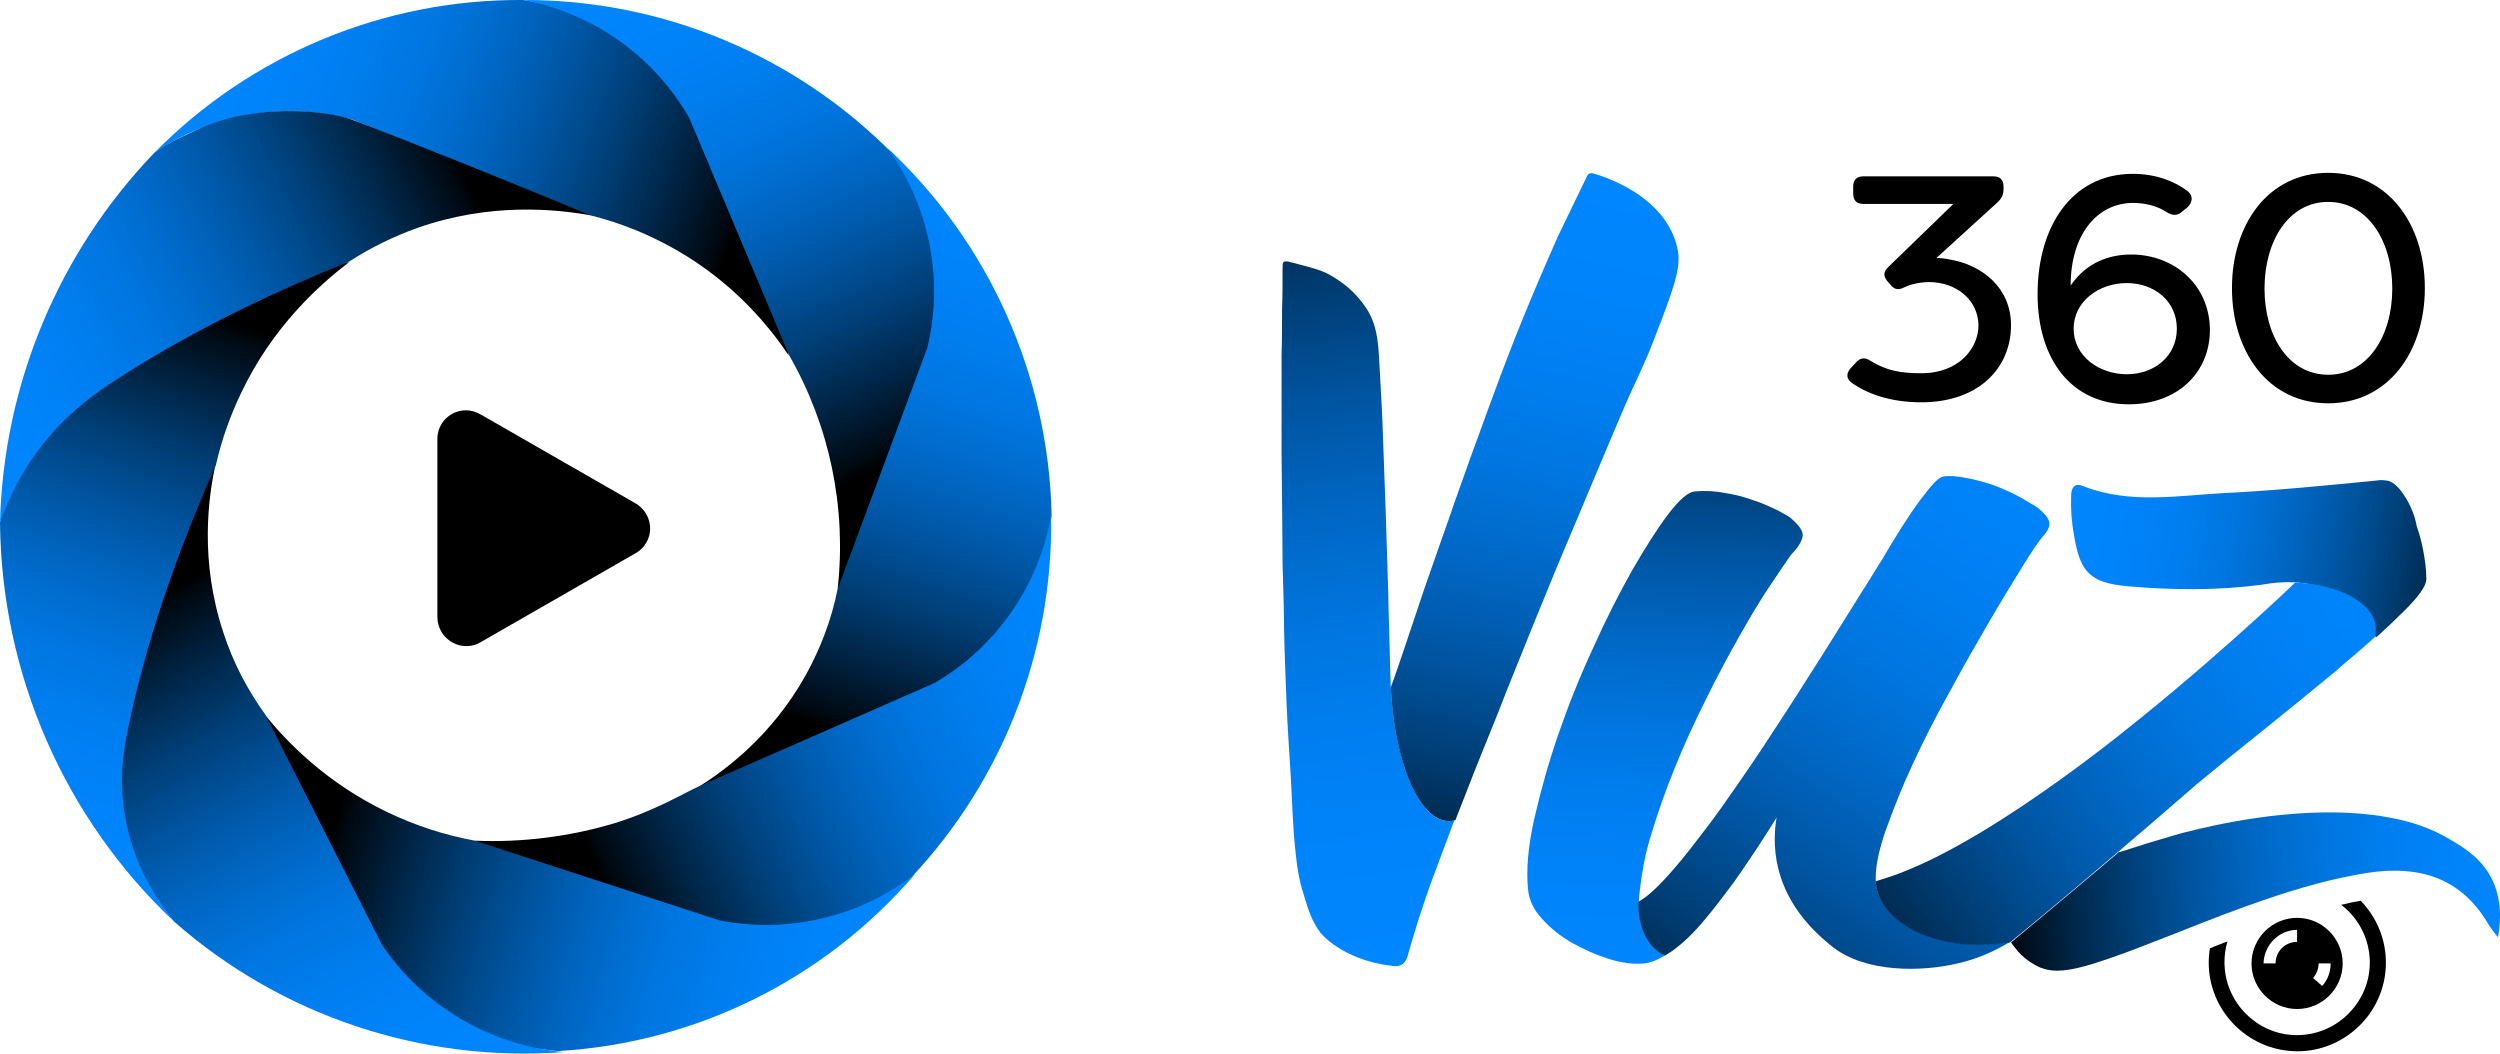 <?xml version="1.0" encoding="utf-8"?>
<!-- Generator: Adobe Illustrator 26.1.0, SVG Export Plug-In . SVG Version: 6.00 Build 0)  -->
<svg version="1.1" id="Layer_1" xmlns="http://www.w3.org/2000/svg" xmlns:xlink="http://www.w3.org/1999/xlink" x="0px" y="0px"
	 viewBox="0 0 499 210.3" style="enable-background:new 0 0 499 210.3;" xml:space="preserve">
<style type="text/css">
	.st0{fill:url(#SVGID_1_);}
	.st1{fill:url(#SVGID_00000093882666805527755450000011751585110450140548_);}
	.st2{fill:url(#SVGID_00000067216003300394494900000009584836454251570616_);}
	.st3{fill:url(#SVGID_00000140733263105223042830000010150647769568317887_);}
	.st4{fill:url(#SVGID_00000098179476216914184060000005666739922837779597_);}
	.st5{fill:url(#SVGID_00000023959886196105766190000004768193817619284415_);}
	.st6{fill:url(#SVGID_00000158750104127869816890000016371872644428665738_);}
	.st7{fill:url(#SVGID_00000062181536968606328150000004235662450576838821_);}
	.st8{fill:url(#SVGID_00000129912263156555554690000018020927087856676016_);}
	.st9{fill:url(#SVGID_00000053509545215159518370000002630891922114019512_);}
	.st10{fill:url(#SVGID_00000183218766527092242140000017365236190316510097_);}
	.st11{fill:url(#SVGID_00000129925617385153723140000015447435985829496213_);}
	.st12{fill:url(#SVGID_00000127035555482708127880000015336956158242004875_);}
	.st13{fill:url(#SVGID_00000165222753181960351880000015555817687867242130_);}
	.st14{fill:url(#SVGID_00000078013909111833976940000002747344118226191771_);}
</style>
<g>
	<g id="Layer_2_00000093888220741037854860000005332087616826270139_">
		<g id="Layer_1-2">
			<path d="M471.2,179.8c-1.3,0.2-2.6,0.5-3.9,0.8c6.4,4.9,7.6,14,2.7,20.3c-4.9,6.4-14,7.6-20.3,2.7c-4.8-3.7-6.8-9.9-5.1-15.7
				c-1.2,0.5-2.4,0.9-3.5,1.4c-1.6,9.6,5,18.7,14.6,20.3c9.6,1.6,18.7-5,20.3-14.6C476.9,189.4,475.1,183.8,471.2,179.8L471.2,179.8
				z"/>
			<path d="M458.5,201.4c5,0,9.1-4.1,9.1-9.1c0-5-4.1-9.1-9.1-9.1c-5,0-9.1,4.1-9.1,9.1C449.4,197.3,453.5,201.4,458.5,201.4
				C458.5,201.4,458.5,201.4,458.5,201.4z M462.8,192.3h2.4c0,1.7-0.6,3.3-1.7,4.5l-1.8-1.6C462.4,194.4,462.8,193.3,462.8,192.3z
				 M458.5,185.6v2.4c-2.4,0-4.3,1.9-4.3,4.3h-2.4C451.9,188.6,454.9,185.6,458.5,185.6L458.5,185.6z"/>
			<path d="M389.2,51.8c-0.9-0.2-1.8-0.3-2.7-0.3l12.3-11.2c0.8-0.8,1.1-1.5,1.1-2.5v-0.6c0-1.3-0.7-2-2-2h-26c-1.3,0-2,0.7-2,2v1.5
				c0,1.3,0.7,2,2,2h18l-13,12.6c-1,1-1,1.8-0.2,2.8l0.7,0.8c0.8,1,1.7,1,2.8,0.4c1.7-0.8,3.8-1,4.8-1c5.5,0,9.9,3.6,9.9,8.7
				c0,4.3-3.7,9.5-11.4,9.5c-4.2,0-6.9-0.5-10.2-2.5c-1-0.7-2-0.6-2.8,0.3l-1.2,1.3c-0.8,1-0.8,2,0.3,2.8c3.1,2.2,7.7,3.9,13.9,3.9
				c11.4,0,17.9-6.8,17.9-15.4C401.4,57.5,395.7,52.9,389.2,51.8z"/>
			<path d="M425.4,50.8c-4.3,0-8.9,1.5-12.1,6.2c0-10.2,5.3-16.5,12.5-16.5c2.3,0,4.8,0.6,6.6,1.8c1.3,0.8,2.2,0.8,3.2-0.1l1-0.8
				c1.1-1.1,1.2-2.3,0-3.3c-2.7-2-6.4-3.4-10.9-3.4c-12.3,0-19,10.7-19,24c0,13.1,6.8,22,18.2,22c9.6,0,16.2-6.2,16.2-14.9
				C441,56.6,433.7,50.8,425.4,50.8z M424.5,74.7c-5.5,0-10.6-3.6-10.6-9.1c0-5.4,5-9.1,10.6-9.1c5.5,0,10,3.6,10,9.1
				S430,74.7,424.5,74.7z"/>
			<path d="M464.7,34.5c-12,0-19.2,10.3-19.2,23c0,12.7,7.2,23,19.2,23s19.3-10.3,19.3-23C484,44.8,476.7,34.5,464.7,34.5z
				 M464.7,74.8c-7.9,0-12.7-7.7-12.7-17.2s4.8-17.3,12.7-17.3c7.9,0,12.8,7.8,12.8,17.3S472.6,74.8,464.7,74.8z"/>
			
				<linearGradient id="SVGID_1_" gradientUnits="userSpaceOnUse" x1="-285.378" y1="2419.87" x2="-312.937" y2="2597.039" gradientTransform="matrix(1 0 0 -1 564 2612.647)">
				<stop  offset="0" style="stop-color:#0086FF"/>
				<stop  offset="0.14" style="stop-color:#0084FB"/>
				<stop  offset="0.27" style="stop-color:#007EF0"/>
				<stop  offset="0.39" style="stop-color:#0075DE"/>
				<stop  offset="0.51" style="stop-color:#0067C4"/>
				<stop  offset="0.63" style="stop-color:#0055A2"/>
				<stop  offset="0.74" style="stop-color:#004079"/>
				<stop  offset="0.86" style="stop-color:#002648"/>
				<stop  offset="0.97" style="stop-color:#000911"/>
				<stop  offset="1" style="stop-color:#000000"/>
			</linearGradient>
			<path class="st0" d="M277.5,134c-0.1-4.7-0.4-13.5-0.4-15.4c-0.2-5.4-0.3-10.8-0.5-16.1c-0.2-5.5-0.4-11-0.6-16.5
				c-0.1-3.5-0.3-6.9-0.7-13.9c-0.2-4-0.5-7.4-2.6-10.6c-1-1.5-2.2-2.9-3.6-4.1c-1.2-1-2.5-1.9-3.8-2.6c-1.8-1-4-1.5-8.2-2.6
				c-0.2,0-0.6-0.1-0.9,0.1c-0.2,0.2-0.2,0.6-0.2,1.4c0,2.7,0,5.3-0.1,8c0,3,0,6-0.1,9.1c0,3.6,0,7.2,0,10.7c0,3.1,0,6.1,0,9.2
				c0,3.1,0.1,6.2,0.1,9.3c0,4.2,0.1,8.3,0.1,12.5c0.1,4.4,0.3,8.7,0.3,13.1c0.1,4.9,0.3,9.9,0.5,14.9c0.2,4.6,0.5,9.2,0.8,13.8
				c0.3,5,0.4,10,0.9,14.9c0.4,4.1,0.8,6.5,1.7,9.3c1,3.4,1.7,5.4,3.3,7.6c0,0,4.2,5.5,14.4,6.7c0.6,0.1,1.4,0.1,2.1-0.4
				c0.5-0.4,0.9-1,1.1-2.1c1.4-4.9,2.9-9.6,4.6-14.3c1.5-4.1,3.1-8.2,4.6-12.3c-0.4,0.1-0.8,0.2-1.2,0.2
				C282.9,163.8,277.7,150.5,277.5,134z"/>
			
				<linearGradient id="SVGID_00000157276236408253139440000018089282554779750039_" gradientUnits="userSpaceOnUse" x1="-243.66" y1="2577.265" x2="-280.751" y2="2419.432" gradientTransform="matrix(1 0 0 -1 564 2612.647)">
				<stop  offset="0" style="stop-color:#0086FF"/>
				<stop  offset="0.14" style="stop-color:#0084FB"/>
				<stop  offset="0.26" style="stop-color:#007EF0"/>
				<stop  offset="0.38" style="stop-color:#0075DE"/>
				<stop  offset="0.5" style="stop-color:#0067C4"/>
				<stop  offset="0.62" style="stop-color:#0055A2"/>
				<stop  offset="0.73" style="stop-color:#004079"/>
				<stop  offset="0.84" style="stop-color:#002648"/>
				<stop  offset="0.95" style="stop-color:#000911"/>
				<stop  offset="0.98" style="stop-color:#000000"/>
			</linearGradient>
			<path style="fill:url(#SVGID_00000157276236408253139440000018089282554779750039_);" d="M334.9,50c-2.2-11.6-16.6-15.3-17-15.4
				c-0.3-0.1-0.5,0-0.8,0.1c-0.1,0.1-0.2,0.3-0.3,0.4l-5.8,12c-3.7,8.3-6.6,15.3-8.7,20.6c-2,5.1-3.5,9.1-5.5,14.6
				c-2.3,6.2-4.5,12.4-6.7,18.6c-0.2,0.5-0.3,1-0.5,1.5c-1.8,5.1-3.6,10.2-5.4,15.4c-1.6,4.8-5.9,17.7-6.5,19.1c0,0.1,0,0.1-0.1,0.2
				c0,0,0,0.1,0,0.3c0.8,15,5.7,26.5,11.7,26.5c0.4,0,0.8-0.1,1.2-0.2c1.4-3.5,2.7-7,4.1-10.5c2.1-5.2,4.2-10.3,6.2-15.5
				c1.7-4.3,3.5-8.6,5.2-12.9c2.8-6.9,5.6-13.7,8.5-20.5c2.9-7,5.9-14,8.8-20.9c3.4-8,4.7-10,6.9-15.8
				C333.8,58.3,335.6,53.6,334.9,50z"/>
			
				<linearGradient id="SVGID_00000072998475868924122930000018256270029774498689_" gradientUnits="userSpaceOnUse" x1="-152.536" y1="2512.413" x2="-53.1" y2="2494.657" gradientTransform="matrix(1 0 0 -1 564 2612.647)">
				<stop  offset="0" style="stop-color:#0086FF"/>
				<stop  offset="0.12" style="stop-color:#0084FB"/>
				<stop  offset="0.24" style="stop-color:#007EF0"/>
				<stop  offset="0.35" style="stop-color:#0075DE"/>
				<stop  offset="0.45" style="stop-color:#0067C4"/>
				<stop  offset="0.56" style="stop-color:#0055A2"/>
				<stop  offset="0.66" style="stop-color:#004079"/>
				<stop  offset="0.76" style="stop-color:#002648"/>
				<stop  offset="0.86" style="stop-color:#000911"/>
				<stop  offset="0.89" style="stop-color:#000000"/>
			</linearGradient>
			<path style="fill:url(#SVGID_00000072998475868924122930000018256270029774498689_);" d="M474.2,127.3c2-1.8,3.8-3.5,5.4-5.1
				c3.2-3.1,4.7-5.3,4.7-6.6c0-2-0.3-4.1-0.7-6.1c-0.3-1.5-0.7-3-1.2-4.4c-0.5-2.7-1.6-5.1-3.3-7.3c-0.4-0.5-0.9-1-1.5-1.4
				c-0.4-0.3-0.9-0.5-1.5-0.5h0c-0.5-0.1-1.1-0.1-1.6,0c-10.1,1-20.2,2-30.3,2.5c-9.5,0.5-19.1,2.3-28.5-1.4c-1.7-0.7-2.3,0.5-2.3,2
				c-0.1,2.7,0.1,5.3,0.6,8c1.2,7.2,3.2,9.3,10.5,10c9,0.8,18,0.9,27-0.3C469,113.5,474.3,126.8,474.2,127.3z"/>
			
				<linearGradient id="SVGID_00000108995909725238514790000004360092234542562451_" gradientUnits="userSpaceOnUse" x1="-228.461" y1="2553.369" x2="-233.986" y2="2414.871" gradientTransform="matrix(1 0 0 -1 564 2612.647)">
				<stop  offset="0" style="stop-color:#000000"/>
				<stop  offset="3.000000e-02" style="stop-color:#000911"/>
				<stop  offset="0.14" style="stop-color:#002648"/>
				<stop  offset="0.26" style="stop-color:#004079"/>
				<stop  offset="0.37" style="stop-color:#0055A2"/>
				<stop  offset="0.49" style="stop-color:#0067C4"/>
				<stop  offset="0.61" style="stop-color:#0075DE"/>
				<stop  offset="0.73" style="stop-color:#007EF0"/>
				<stop  offset="0.86" style="stop-color:#0084FB"/>
				<stop  offset="1" style="stop-color:#0086FF"/>
			</linearGradient>
			<path style="fill:url(#SVGID_00000108995909725238514790000004360092234542562451_);" d="M327.1,180c0,0,0.1-1.6,0.2-2.2
				c0.4-3.5,1-6.9,2-10.3c1.4-4.7,3-9.4,4.9-14c1.9-4.8,4.1-9.5,6.4-14.1c2.3-4.7,4.6-8.9,6.8-12.8c2.2-3.9,4.2-7.2,6.1-10
				c1.9-2.8,3.2-4.8,4.1-6c1.3-1.3,2-2.5,2.2-3.5s-0.6-2.2-2.5-3.8c-0.4-0.3-1.3-0.8-2.6-1.5c-1.5-0.7-3-1.4-4.6-1.9
				c-1.9-0.7-3.8-1.2-5.8-1.5c-2-0.4-4.1-0.5-6.1-0.3c-1.2,0.1-3,1.6-5.2,4.5c-2.2,2.9-4.6,6.7-7.2,11.2c-2.6,4.6-5.2,9.7-7.8,15.5
				c-2.7,5.8-5,11.6-7,17.4c-1.9,5.5-3.5,11.2-4.8,16.9c-1.2,5.4-1.6,10.1-1.2,14c0.2,2,1.1,4,2.8,5.8c1.7,1.9,3.7,3.5,6,4.8
				c2.3,1.3,4.8,2.4,7.3,3.2c2.6,0.8,4.9,1.1,7,0.9c1.3-0.1,2.8-0.7,4.4-1.7C329.1,189.4,327,185.1,327.1,180z"/>
			
				<linearGradient id="SVGID_00000115484420894176561380000010869683762028228525_" gradientUnits="userSpaceOnUse" x1="-135.7" y1="2524.168" x2="-237.109" y2="2373.043" gradientTransform="matrix(1 0 0 -1 564 2612.647)">
				<stop  offset="0" style="stop-color:#0086FF"/>
				<stop  offset="0.13" style="stop-color:#0084FB"/>
				<stop  offset="0.25" style="stop-color:#007EF0"/>
				<stop  offset="0.37" style="stop-color:#0075DE"/>
				<stop  offset="0.48" style="stop-color:#0067C4"/>
				<stop  offset="0.59" style="stop-color:#0055A2"/>
				<stop  offset="0.7" style="stop-color:#004079"/>
				<stop  offset="0.81" style="stop-color:#002648"/>
				<stop  offset="0.91" style="stop-color:#000911"/>
				<stop  offset="0.94" style="stop-color:#000000"/>
			</linearGradient>
			<path style="fill:url(#SVGID_00000115484420894176561380000010869683762028228525_);" d="M409,104.1c-0.2-0.8-1-1.7-2.3-2.8
				c-0.7-0.4-1.7-1-3.2-1.9c-1.6-0.9-3.2-1.6-4.9-2.3c-1.8-0.7-3.7-1.2-5.6-1.6c-1.9-0.4-3.6-0.6-5.1-0.4c-0.9,0.1-2.4,1.7-4.7,4.8
				c-2.3,3.1-4.8,7.1-7.6,11.9c-0.7,1-2,3.3-4.2,6.7c-2.1,3.4-4.7,7.5-7.7,12.3c-3,4.7-6.2,9.8-9.7,15.1c-3.4,5.3-6.9,10.3-10.2,15
				c-1,1.4-2,2.8-3,4.1c-2.3,3-4.4,5.8-6.5,8.2c-3,3.5-5.4,5.8-7.3,6.8c-0.1,5.1,2,9.4,5.4,10.7c0.5-0.3,0.9-0.6,1.4-0.9
				c2.2-1.6,4.4-3.7,6.6-6.4c1.6-1.9,3.3-4.1,5-6.4c0.7-0.9,1.3-1.8,2-2.8c2.4-3.5,4.8-7.1,7.2-11c-1.1,6.6-0.3,16.8,11.2,25.8
				c6.6,5.2,17.8,5,24.9,3.3c3.7-0.8,7.2-2.3,10.5-4.3l-0.1-0.2c-2.1,0.4-4.3,0.7-6.4,0.7c-11.1,0-20.1-5.7-20.3-12.7
				c0,0,0-0.6,0-0.7c0-2.3,0.6-5.3,1.9-9.1c1.6-4.5,3.4-9,5.4-13.3c2.2-4.8,4.7-9.7,7.5-14.7c2.7-5,5.4-9.7,7.9-14
				c2.5-4.3,4.8-8,6.7-11.1s3.3-5.1,4.1-6C408.9,105.8,409.2,104.9,409,104.1z"/>
			
				<linearGradient id="SVGID_00000125577286612466015390000000468489075328428979_" gradientUnits="userSpaceOnUse" x1="-166.149" y1="2429.661" x2="-57.637" y2="2440.907" gradientTransform="matrix(1 0 0 -1 564 2612.647)">
				<stop  offset="0" style="stop-color:#000000"/>
				<stop  offset="3.000000e-02" style="stop-color:#000911"/>
				<stop  offset="0.14" style="stop-color:#002648"/>
				<stop  offset="0.26" style="stop-color:#004079"/>
				<stop  offset="0.37" style="stop-color:#0055A2"/>
				<stop  offset="0.49" style="stop-color:#0067C4"/>
				<stop  offset="0.61" style="stop-color:#0075DE"/>
				<stop  offset="0.73" style="stop-color:#007EF0"/>
				<stop  offset="0.86" style="stop-color:#0084FB"/>
				<stop  offset="1" style="stop-color:#0086FF"/>
			</linearGradient>
			<path style="fill:url(#SVGID_00000125577286612466015390000000468489075328428979_);" d="M497.6,175.9c-2-4.3-5.4-6.5-8.5-8.3
				c-3.7-2.2-7.5-3.6-12.6-4.5c-13.9-2.5-29.8,0.5-37.8,2.4c-2.6,0.6-4.4,1.1-5,1.3c-3.1,0.9-6.7,2-10.7,3.3l-0.1,0
				c-12.5,10.6-21.5,18-21.5,18c0.1,0.2,0.8,1.1,0.9,1.2c1.4,1.9,3.5,3.2,5.1,3.9l0.1,0c2.5,1,5.7,0.6,10.5-0.9
				c4.1-1.3,8.1-2.8,12.1-4.4c2-0.8,4-1.5,5.9-2.3c5.3-2.1,10.7-4.2,16-6c6.7-2.3,13.6-4.3,20.7-5.4c10.1-1.5,18.5,0.9,24,10.3
				c0.4,0.7,1,1.4,1.9,2.6C498.9,185.2,499.7,180.6,497.6,175.9z"/>
			
				<linearGradient id="SVGID_00000057862694557527238810000010015215692183589021_" gradientUnits="userSpaceOnUse" x1="-203.862" y1="2410.183" x2="-79.767" y2="2501.923" gradientTransform="matrix(1 0 0 -1 564 2612.647)">
				<stop  offset="0" style="stop-color:#000000"/>
				<stop  offset="3.000000e-02" style="stop-color:#000911"/>
				<stop  offset="0.14" style="stop-color:#002648"/>
				<stop  offset="0.26" style="stop-color:#004079"/>
				<stop  offset="0.37" style="stop-color:#0055A2"/>
				<stop  offset="0.49" style="stop-color:#0067C4"/>
				<stop  offset="0.61" style="stop-color:#0075DE"/>
				<stop  offset="0.73" style="stop-color:#007EF0"/>
				<stop  offset="0.86" style="stop-color:#0084FB"/>
				<stop  offset="1" style="stop-color:#0086FF"/>
			</linearGradient>
			<path style="fill:url(#SVGID_00000057862694557527238810000010015215692183589021_);" d="M458.1,116.3
				c-0.3,0.3-17.9,17.2-38.5,33.1c-10.7,8.2-22.2,16.1-32.6,21.4c-2.7,1.4-5.3,2.5-7.8,3.5c-1.6,0.6-3.2,1.1-4.8,1.6
				c0.2,7,9.2,12.7,20.3,12.7c2.3,0,6.5-0.5,6.5-0.5s9-7.3,21.5-18c4.8-4.1,10.2-8.7,15.8-13.6c4.1-3.4,8.4-6.9,12.8-10.4
				c5.5-4.4,10.5-8.5,15.1-12.3l1-0.9c2.4-2,4.6-3.9,6.6-5.7c0.1-0.5,0.2-1,0.2-1.5C474.4,120.7,467.2,116.6,458.1,116.3z"/>
			
				<linearGradient id="SVGID_00000052102127198629242980000012346170804407545531_" gradientUnits="userSpaceOnUse" x1="-523.772" y1="2607.945" x2="-398.931" y2="2562.507" gradientTransform="matrix(1 0 0 -1 564 2612.647)">
				<stop  offset="0" style="stop-color:#0086FF"/>
				<stop  offset="0.12" style="stop-color:#0084FB"/>
				<stop  offset="0.23" style="stop-color:#007EF0"/>
				<stop  offset="0.34" style="stop-color:#0075DE"/>
				<stop  offset="0.44" style="stop-color:#0067C4"/>
				<stop  offset="0.54" style="stop-color:#0055A2"/>
				<stop  offset="0.64" style="stop-color:#004079"/>
				<stop  offset="0.74" style="stop-color:#002648"/>
				<stop  offset="0.84" style="stop-color:#000911"/>
				<stop  offset="0.86" style="stop-color:#000000"/>
			</linearGradient>
			<path style="fill:url(#SVGID_00000052102127198629242980000012346170804407545531_);" d="M30.8,30.5C50.2,10.8,76.8-0.2,104.4,0
				c4.7,0.7,9.4,2.1,13.7,4c32.7,14.9,38.5,60,39.3,66.9c-3.7-5.5-10.7-14.3-22.4-21c-5.4-3.1-11.1-5.4-17.1-6.9L70.4,23.9
				C56.9,20.2,42.4,22.6,30.8,30.5L30.8,30.5z"/>
			
				<linearGradient id="SVGID_00000143615393375525882530000017944594110152948400_" gradientUnits="userSpaceOnUse" x1="111.945" y1="3190.657" x2="236.896" y2="3145.177" gradientTransform="matrix(0.704 0.71 0.71 -0.704 -2214.818 2155.592)">
				<stop  offset="0" style="stop-color:#0086FF"/>
				<stop  offset="0.12" style="stop-color:#0084FB"/>
				<stop  offset="0.23" style="stop-color:#007EF0"/>
				<stop  offset="0.34" style="stop-color:#0075DE"/>
				<stop  offset="0.44" style="stop-color:#0067C4"/>
				<stop  offset="0.54" style="stop-color:#0055A2"/>
				<stop  offset="0.64" style="stop-color:#004079"/>
				<stop  offset="0.74" style="stop-color:#002648"/>
				<stop  offset="0.84" style="stop-color:#000911"/>
				<stop  offset="0.86" style="stop-color:#000000"/>
			</linearGradient>
			<path style="fill:url(#SVGID_00000143615393375525882530000017944594110152948400_);" d="M104.4,0c27.9-0.1,54.6,11.1,74.1,31
				c2.8,3.9,5.1,8.1,6.8,12.6c12.4,33.2-13.9,68.3-18.1,73.9c1.8-16.2-1.6-32.5-9.7-46.6l-19.9-47.3C130.6,11.3,118.4,2.6,104.4,0z"
				/>
			
				<linearGradient id="SVGID_00000145766880426446576340000000959149036521972667_" gradientUnits="userSpaceOnUse" x1="229.77" y1="3999.489" x2="354.428" y2="3954.115" gradientTransform="matrix(2.670034e-02 1 1 -2.670034e-02 -3800.845 -84.652)">
				<stop  offset="0" style="stop-color:#0086FF"/>
				<stop  offset="0.12" style="stop-color:#0084FB"/>
				<stop  offset="0.23" style="stop-color:#007EF0"/>
				<stop  offset="0.34" style="stop-color:#0075DE"/>
				<stop  offset="0.44" style="stop-color:#0067C4"/>
				<stop  offset="0.54" style="stop-color:#0055A2"/>
				<stop  offset="0.64" style="stop-color:#004079"/>
				<stop  offset="0.74" style="stop-color:#002648"/>
				<stop  offset="0.84" style="stop-color:#000911"/>
				<stop  offset="0.86" style="stop-color:#000000"/>
			</linearGradient>
			<path style="fill:url(#SVGID_00000145766880426446576340000000959149036521972667_);" d="M177.1,29.5
				c20.4,19,32.2,45.5,32.8,73.3c-0.6,4.8-1.8,9.4-3.7,13.9c-14.1,33.1-60,39.4-66.5,40.2c5.2-3.3,14.4-10.1,21.1-22.1
				c3-5.4,5.2-11.2,6.4-17.3l17.9-48.1C188.4,55.6,185.5,41,177.1,29.5z"/>
			
				<linearGradient id="SVGID_00000114763909159728313400000017022748961958832796_" gradientUnits="userSpaceOnUse" x1="-330.144" y1="4633.469" x2="-206.352" y2="4588.411" gradientTransform="matrix(-0.7 0.714 0.714 0.7 -3317.081 -2881.297)">
				<stop  offset="0" style="stop-color:#0086FF"/>
				<stop  offset="0.12" style="stop-color:#0084FB"/>
				<stop  offset="0.23" style="stop-color:#007EF0"/>
				<stop  offset="0.34" style="stop-color:#0075DE"/>
				<stop  offset="0.44" style="stop-color:#0067C4"/>
				<stop  offset="0.54" style="stop-color:#0055A2"/>
				<stop  offset="0.64" style="stop-color:#004079"/>
				<stop  offset="0.74" style="stop-color:#002648"/>
				<stop  offset="0.84" style="stop-color:#000911"/>
				<stop  offset="0.86" style="stop-color:#000000"/>
			</linearGradient>
			<path style="fill:url(#SVGID_00000114763909159728313400000017022748961958832796_);" d="M209.8,102.8
				c0.5,27.9-10.3,54.7-30,74.5c-3.8,2.9-8,5.3-12.5,7c-32.4,12.6-66.9-12.4-72.5-16.5c9.4,0.4,18.9-0.8,27.9-3.5
				c8.3-2.6,13.8-6,16.9-7.4l47-20.6C198.9,129.1,207.4,116.8,209.8,102.8z"/>
			
				<linearGradient id="SVGID_00000170992203794097452980000003434658292224153516_" gradientUnits="userSpaceOnUse" x1="-1044.94" y1="4652.368" x2="-919.557" y2="4606.732" gradientTransform="matrix(-0.998 6.784115e-02 6.784115e-02 0.998 -1183.096 -4370.015)">
				<stop  offset="0" style="stop-color:#0086FF"/>
				<stop  offset="0.12" style="stop-color:#0084FB"/>
				<stop  offset="0.23" style="stop-color:#007EF0"/>
				<stop  offset="0.34" style="stop-color:#0075DE"/>
				<stop  offset="0.44" style="stop-color:#0067C4"/>
				<stop  offset="0.54" style="stop-color:#0055A2"/>
				<stop  offset="0.64" style="stop-color:#004079"/>
				<stop  offset="0.74" style="stop-color:#002648"/>
				<stop  offset="0.84" style="stop-color:#000911"/>
				<stop  offset="0.86" style="stop-color:#000000"/>
			</linearGradient>
			<path style="fill:url(#SVGID_00000170992203794097452980000003434658292224153516_);" d="M182.7,174.4
				c-18,21-43.7,33.8-71.4,35.4c-4.8-0.4-9.5-1.4-14-3.1c-33.9-12.6-43-57.1-44.4-64c4.3,5.3,12.1,13.5,24.4,19.4
				c5.6,2.7,11.5,4.6,17.5,5.7l48.8,15.9C157.4,186.4,171.7,183,182.7,174.4z"/>
			
				<linearGradient id="SVGID_00000067196440981899747690000018081820394211809696_" gradientUnits="userSpaceOnUse" x1="-1663.494" y1="4108.881" x2="-1535.441" y2="4062.274" gradientTransform="matrix(-0.75 -0.66 -0.66 0.75 1551.02 -3957.402)">
				<stop  offset="0" style="stop-color:#0086FF"/>
				<stop  offset="0.12" style="stop-color:#0084FB"/>
				<stop  offset="0.23" style="stop-color:#007EF0"/>
				<stop  offset="0.34" style="stop-color:#0075DE"/>
				<stop  offset="0.44" style="stop-color:#0067C4"/>
				<stop  offset="0.54" style="stop-color:#0055A2"/>
				<stop  offset="0.64" style="stop-color:#004079"/>
				<stop  offset="0.74" style="stop-color:#002648"/>
				<stop  offset="0.84" style="stop-color:#000911"/>
				<stop  offset="0.86" style="stop-color:#000000"/>
			</linearGradient>
			<path style="fill:url(#SVGID_00000067196440981899747690000018081820394211809696_);" d="M112.5,210c-28.3,2.1-56.3-7.2-77.7-26
				c-3.1-3.7-5.7-7.7-7.7-12.1C11.7,138.1,38.9,98.6,43,92.8c-1.4,6.4-3.2,19.1,1.6,33.5c1.9,5.9,4.8,11.4,8.4,16.4l23.2,45.8
				C84.4,200.7,97.7,208.6,112.5,210z"/>
			
				<linearGradient id="SVGID_00000075846121583599599580000003177192133695012498_" gradientUnits="userSpaceOnUse" x1="-1681.563" y1="3199.82" x2="-1553.977" y2="3153.382" gradientTransform="matrix(-6.108588e-03 -1 -1 6.108588e-03 3195.87 -1527.246)">
				<stop  offset="0" style="stop-color:#0086FF"/>
				<stop  offset="0.12" style="stop-color:#0084FB"/>
				<stop  offset="0.23" style="stop-color:#007EF0"/>
				<stop  offset="0.34" style="stop-color:#0075DE"/>
				<stop  offset="0.44" style="stop-color:#0067C4"/>
				<stop  offset="0.54" style="stop-color:#0055A2"/>
				<stop  offset="0.64" style="stop-color:#004079"/>
				<stop  offset="0.74" style="stop-color:#002648"/>
				<stop  offset="0.84" style="stop-color:#000911"/>
				<stop  offset="0.86" style="stop-color:#000000"/>
			</linearGradient>
			<path style="fill:url(#SVGID_00000075846121583599599580000003177192133695012498_);" d="M34.8,184c-22-20.7-34.5-49.5-34.8-79.7
				c0.6-3.4,1.5-6.8,2.8-10c12.9-32.4,57.7-40.5,66.9-42c-6,4.6-15.3,12.9-21.6,26.2c-2.2,4.6-3.9,9.4-5,14.3
				c-5.4,12.2-12.9,31-17.1,50.6c-1.1,5-2.4,11.2-1.1,19.1C26.5,172.5,31.4,179.8,34.8,184z"/>
			
				<linearGradient id="SVGID_00000124158170789516911190000004631098330909981583_" gradientUnits="userSpaceOnUse" x1="-1060.409" y1="2583.693" x2="-935.528" y2="2538.241" gradientTransform="matrix(0.694 -0.72 -0.72 -0.694 2584.203 1110.562)">
				<stop  offset="0" style="stop-color:#0086FF"/>
				<stop  offset="0.12" style="stop-color:#0084FB"/>
				<stop  offset="0.23" style="stop-color:#007EF0"/>
				<stop  offset="0.34" style="stop-color:#0075DE"/>
				<stop  offset="0.44" style="stop-color:#0067C4"/>
				<stop  offset="0.54" style="stop-color:#0055A2"/>
				<stop  offset="0.64" style="stop-color:#004079"/>
				<stop  offset="0.74" style="stop-color:#002648"/>
				<stop  offset="0.84" style="stop-color:#000911"/>
				<stop  offset="0.86" style="stop-color:#000000"/>
			</linearGradient>
			<path style="fill:url(#SVGID_00000124158170789516911190000004631098330909981583_);" d="M0,104.3c0.7-27.6,11.7-53.9,30.8-73.8
				c3-2.2,5.6-3.2,8.5-4.6c11.3-5.4,26-3.9,31-2C78.7,27,104.9,37.6,118,43c-7.2-1.3-20.2-2.6-34.7,2.5c-4.8,1.7-9.4,4-13.6,6.7
				c-12.4,5-30.8,13.2-47.6,24.3c-4.8,3.2-9.6,7-14.1,12.9C4.5,93.9,1.9,99,0,104.3z"/>
			<path d="M87.3,105.4V87.6c0-3.2,2.6-5.7,5.7-5.7c1,0,2,0.3,2.9,0.8l15.5,8.9l15.5,8.9c2.7,1.6,3.7,5.1,2.1,7.8
				c-0.5,0.9-1.2,1.6-2.1,2.1l-15.5,8.9l-15.5,8.9c-2.7,1.6-6.2,0.6-7.8-2.1c-0.5-0.9-0.8-1.9-0.8-2.9L87.3,105.4z"/>
		</g>
	</g>
</g>
</svg>
